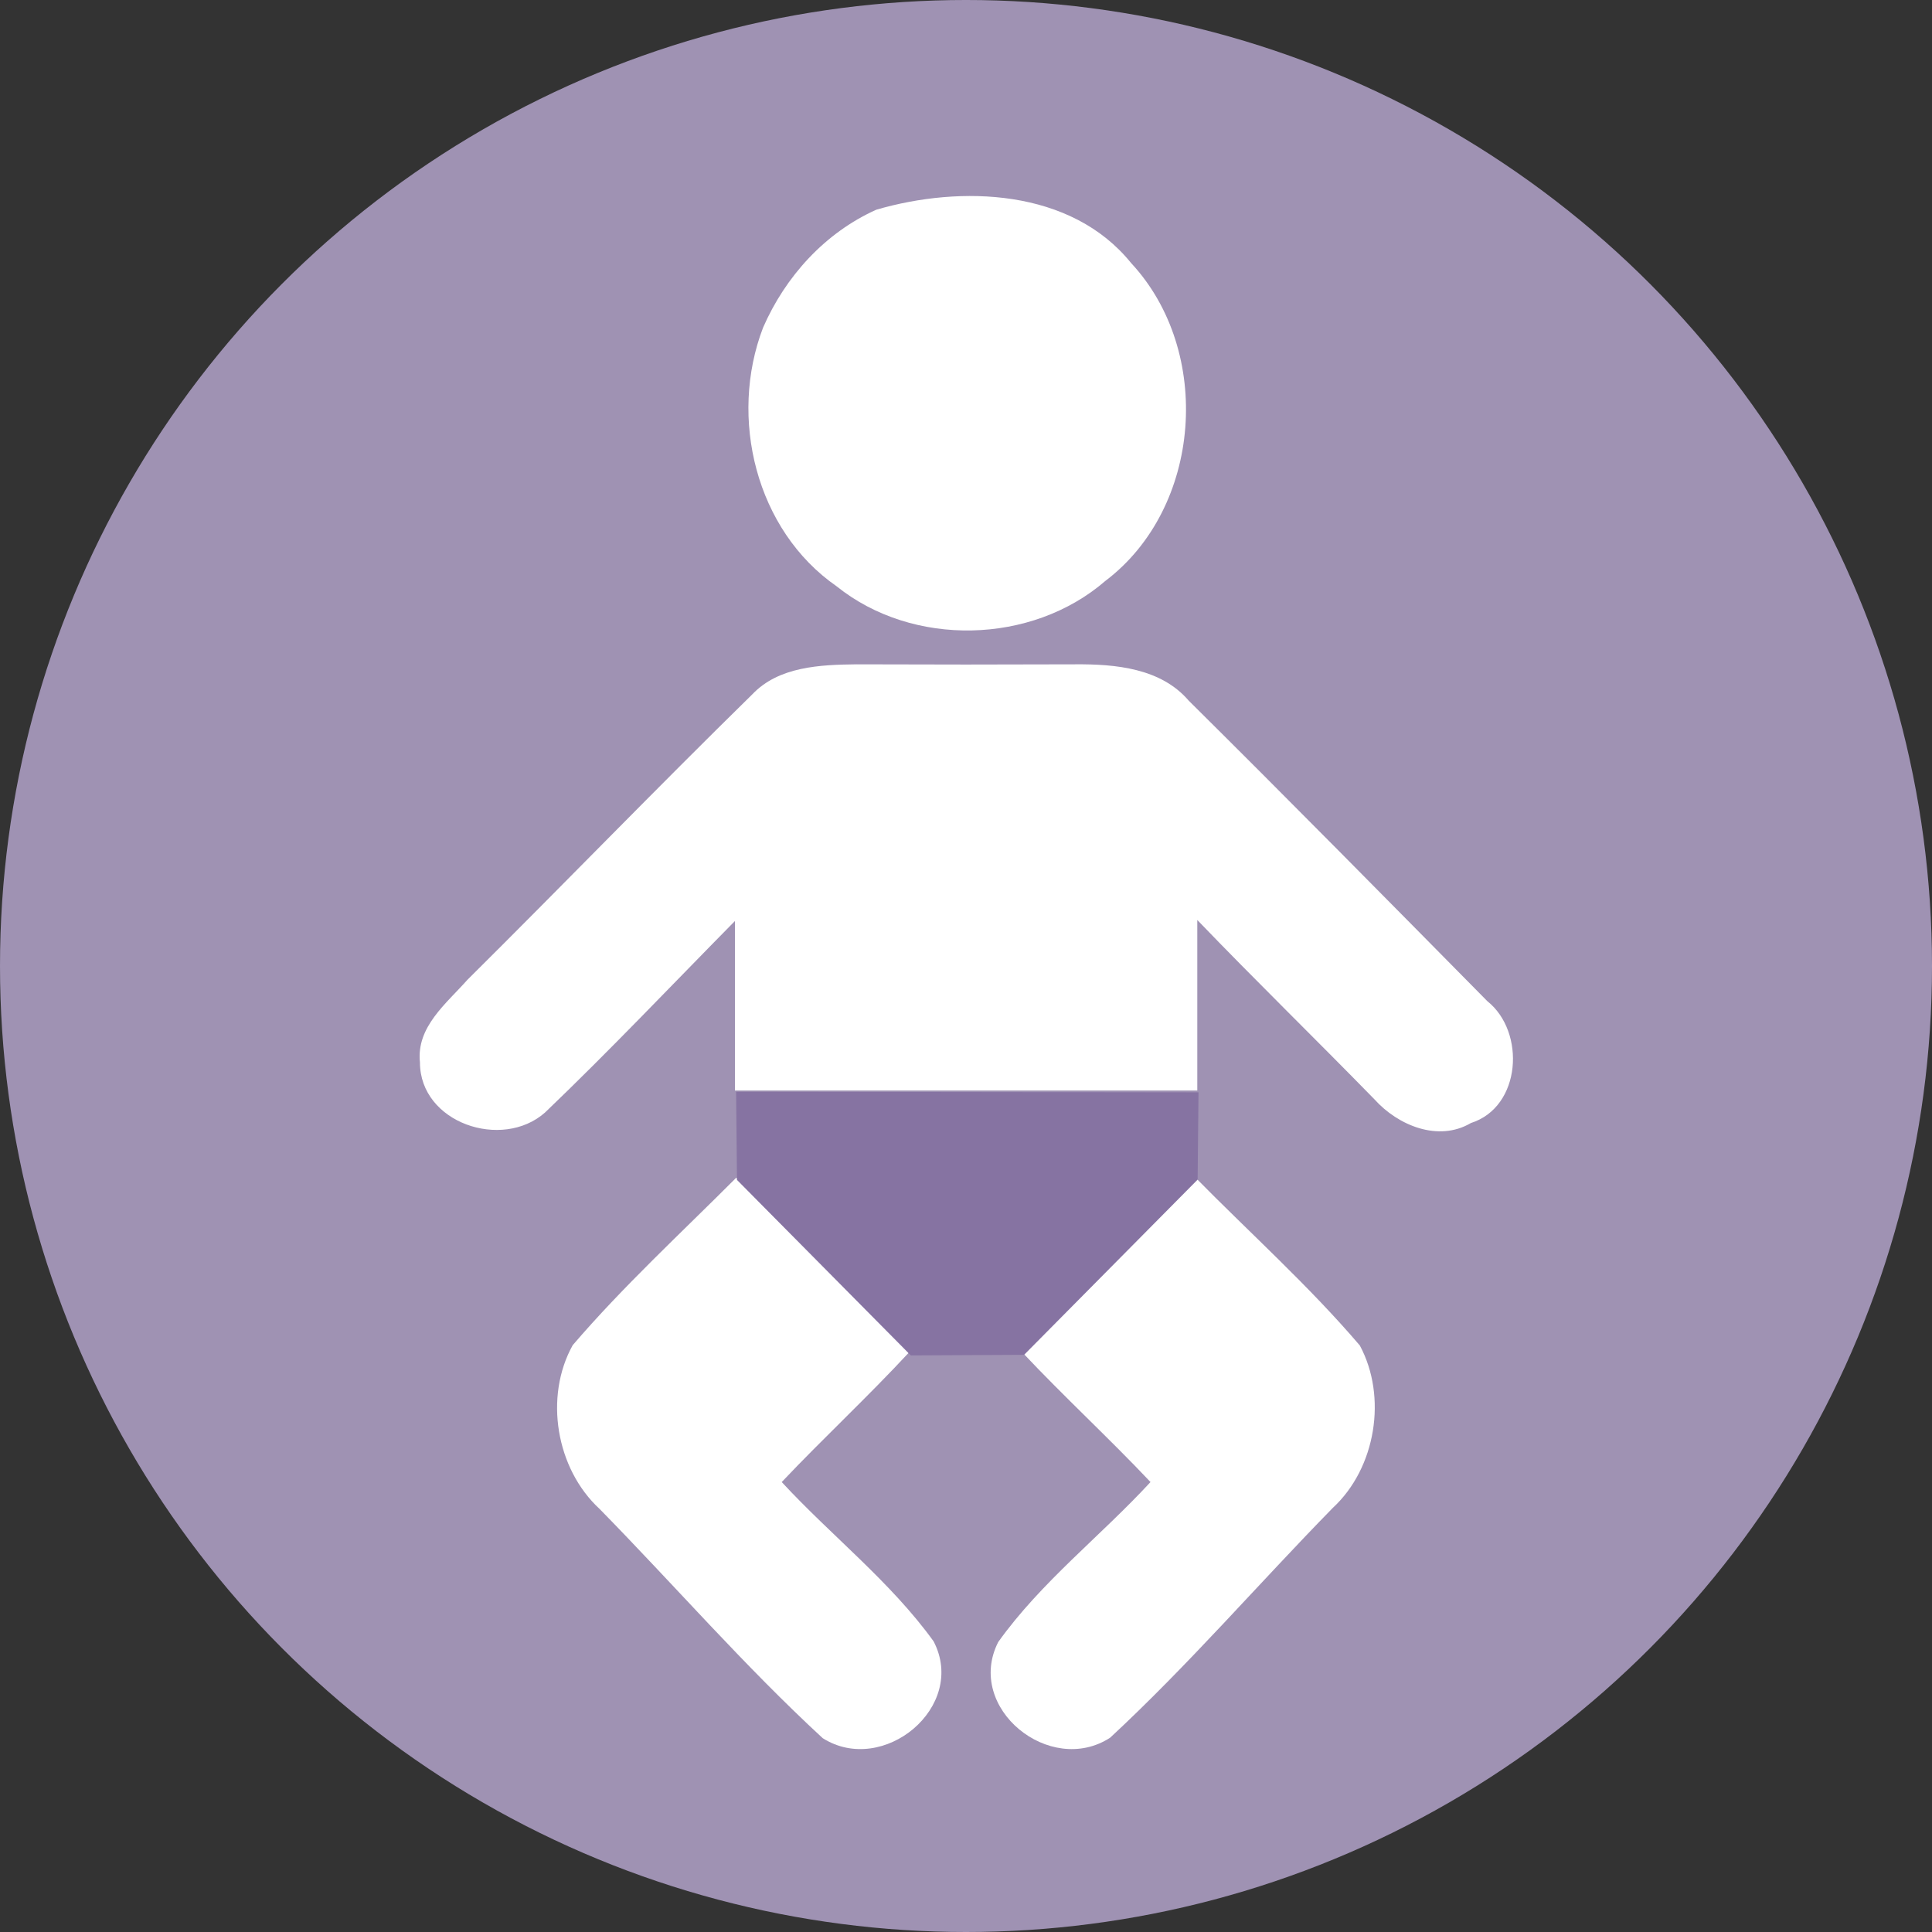 <?xml version="1.0" encoding="UTF-8" standalone="no"?>
<!-- Created with Inkscape (http://www.inkscape.org/) -->

<svg
   xmlns:dc="http://purl.org/dc/elements/1.1/"
   xmlns:cc="http://creativecommons.org/ns#"
   xmlns:rdf="http://www.w3.org/1999/02/22-rdf-syntax-ns#"
   xmlns:svg="http://www.w3.org/2000/svg"
   xmlns="http://www.w3.org/2000/svg"
   xmlns:sodipodi="http://sodipodi.sourceforge.net/DTD/sodipodi-0.dtd"
   xmlns:inkscape="http://www.inkscape.org/namespaces/inkscape"
   width="117.475mm"
   height="117.475mm"
   viewBox="0 0 416.251 416.251"
   id="svg4748"
   version="1.1"
   inkscape:version="0.92.2 (5c3e80d, 2017-08-06)"
   sodipodi:docname="Pediatrician.svg">
  <rect x="0" y="0" width="416.251" height="416.251" fill="#333333" stroke="none"/>
  <defs
     id="defs4750" />
  <sodipodi:namedview
     id="base"
     pagecolor="#ffffff"
     bordercolor="#666666"
     borderopacity="1.0"
     inkscape:pageopacity="0.0"
     inkscape:pageshadow="2"
     inkscape:zoom="0.35"
     inkscape:cx="869.78634"
     inkscape:cy="-286.64224"
     inkscape:document-units="px"
     inkscape:current-layer="layer1"
     showgrid="false"
     fit-margin-top="0"
     fit-margin-left="0"
     fit-margin-right="0"
     fit-margin-bottom="0"
     inkscape:window-width="1600"
     inkscape:window-height="837"
     inkscape:window-x="-8"
     inkscape:window-y="-8"
     inkscape:window-maximized="1" />
  <g
     inkscape:label="Layer 1"
     inkscape:groupmode="layer"
     id="layer1"
     transform="translate(924.84,149.763)">
    <circle
       style="fill:#9f92b3;fill-opacity:1;stroke-width:1"
       id="circle4663"
       cx="-716.714"
       cy="58.362"
       r="208.126" />
    <path
       style="fill:#ffffff;stroke-width:3.14"
       inkscape:connector-curvature="0"
       id="path4621"
       d="m -736.035,-104.583 c 18.215,-5.307 41.925,-4.554 54.895,11.494 17.681,19 15.294,52.728 -5.559,68.493 -15.859,13.724 -41.485,14.32 -57.878,1.162 -17.429,-12.091 -23.302,-36.335 -15.859,-55.743 4.805,-11.023 13.347,-20.444 24.401,-25.406 z" />
    <path
       style="fill:#ffffff;stroke-width:3.14"
       inkscape:connector-curvature="0"
       id="path4623"
       d="m -762.791,-0.133 c 5.716,-6.061 14.697,-6.406 22.485,-6.501 15.702,0.063 31.436,0.063 47.138,0 8.636,-0.063 18.434,0.817 24.433,7.82 21.606,21.418 42.961,43.087 64.347,64.756 8.291,6.595 7.349,22.8 -3.549,26.254 -7.035,4.145 -15.734,0.502 -20.758,-5.088 -12.656,-12.97 -25.626,-25.595 -38.188,-38.659 -0.031,12.248 0.031,24.495 0,36.743 h -99.615 c -0.031,-12.153 0.031,-24.338 0,-36.523 -13.598,13.787 -26.945,27.887 -40.92,41.265 -9.264,8.197 -26.945,2.23 -26.945,-10.803 -0.817,-7.663 5.716,-12.687 10.238,-17.806 20.538,-20.381 40.669,-41.202 61.333,-61.458 z" />
    <path
       style="fill:#ffffff;stroke-width:3.14"
       inkscape:connector-curvature="0"
       id="path4625"
       d="m -801.45,140.056 c 10.929,-12.75 23.365,-24.181 35.236,-36.084 12.122,12.844 25.061,24.872 37.151,37.717 -8.856,9.547 -18.403,18.403 -27.353,27.856 10.709,11.588 23.459,21.481 32.723,34.325 7.317,14.101 -10.866,29.112 -23.899,20.852 -16.864,-15.545 -31.97,-32.975 -48.049,-49.368 -9.421,-8.668 -11.996,-24.181 -5.81,-35.298 z" />
    <path
       style="fill:#ffffff;stroke-width:3.14"
       inkscape:connector-curvature="0"
       id="path4627"
       d="m -667.322,103.91 c 11.839,12.028 24.495,23.365 35.456,36.209 5.935,11.023 3.486,26.38 -5.81,34.984 -16.079,16.424 -31.153,33.917 -47.986,49.525 -12.97,8.416 -31.31,-6.406 -24.119,-20.601 9.233,-12.939 22.077,-22.831 32.818,-34.482 -8.95,-9.484 -18.56,-18.309 -27.51,-27.824 12.091,-12.876 25.092,-24.904 37.151,-37.811 z" />
    <path
       style="fill:#8673a2;fill-opacity:1;fill-rule:evenodd;stroke-width:1"
       inkscape:connector-curvature="0"
       id="path4482"
       d="m -766.243,85.452 0.188,19 37.452,37.811 24.404,-0.125 37.39,-37.749 0.188,-18.812 z" />
  </g>
</svg>
